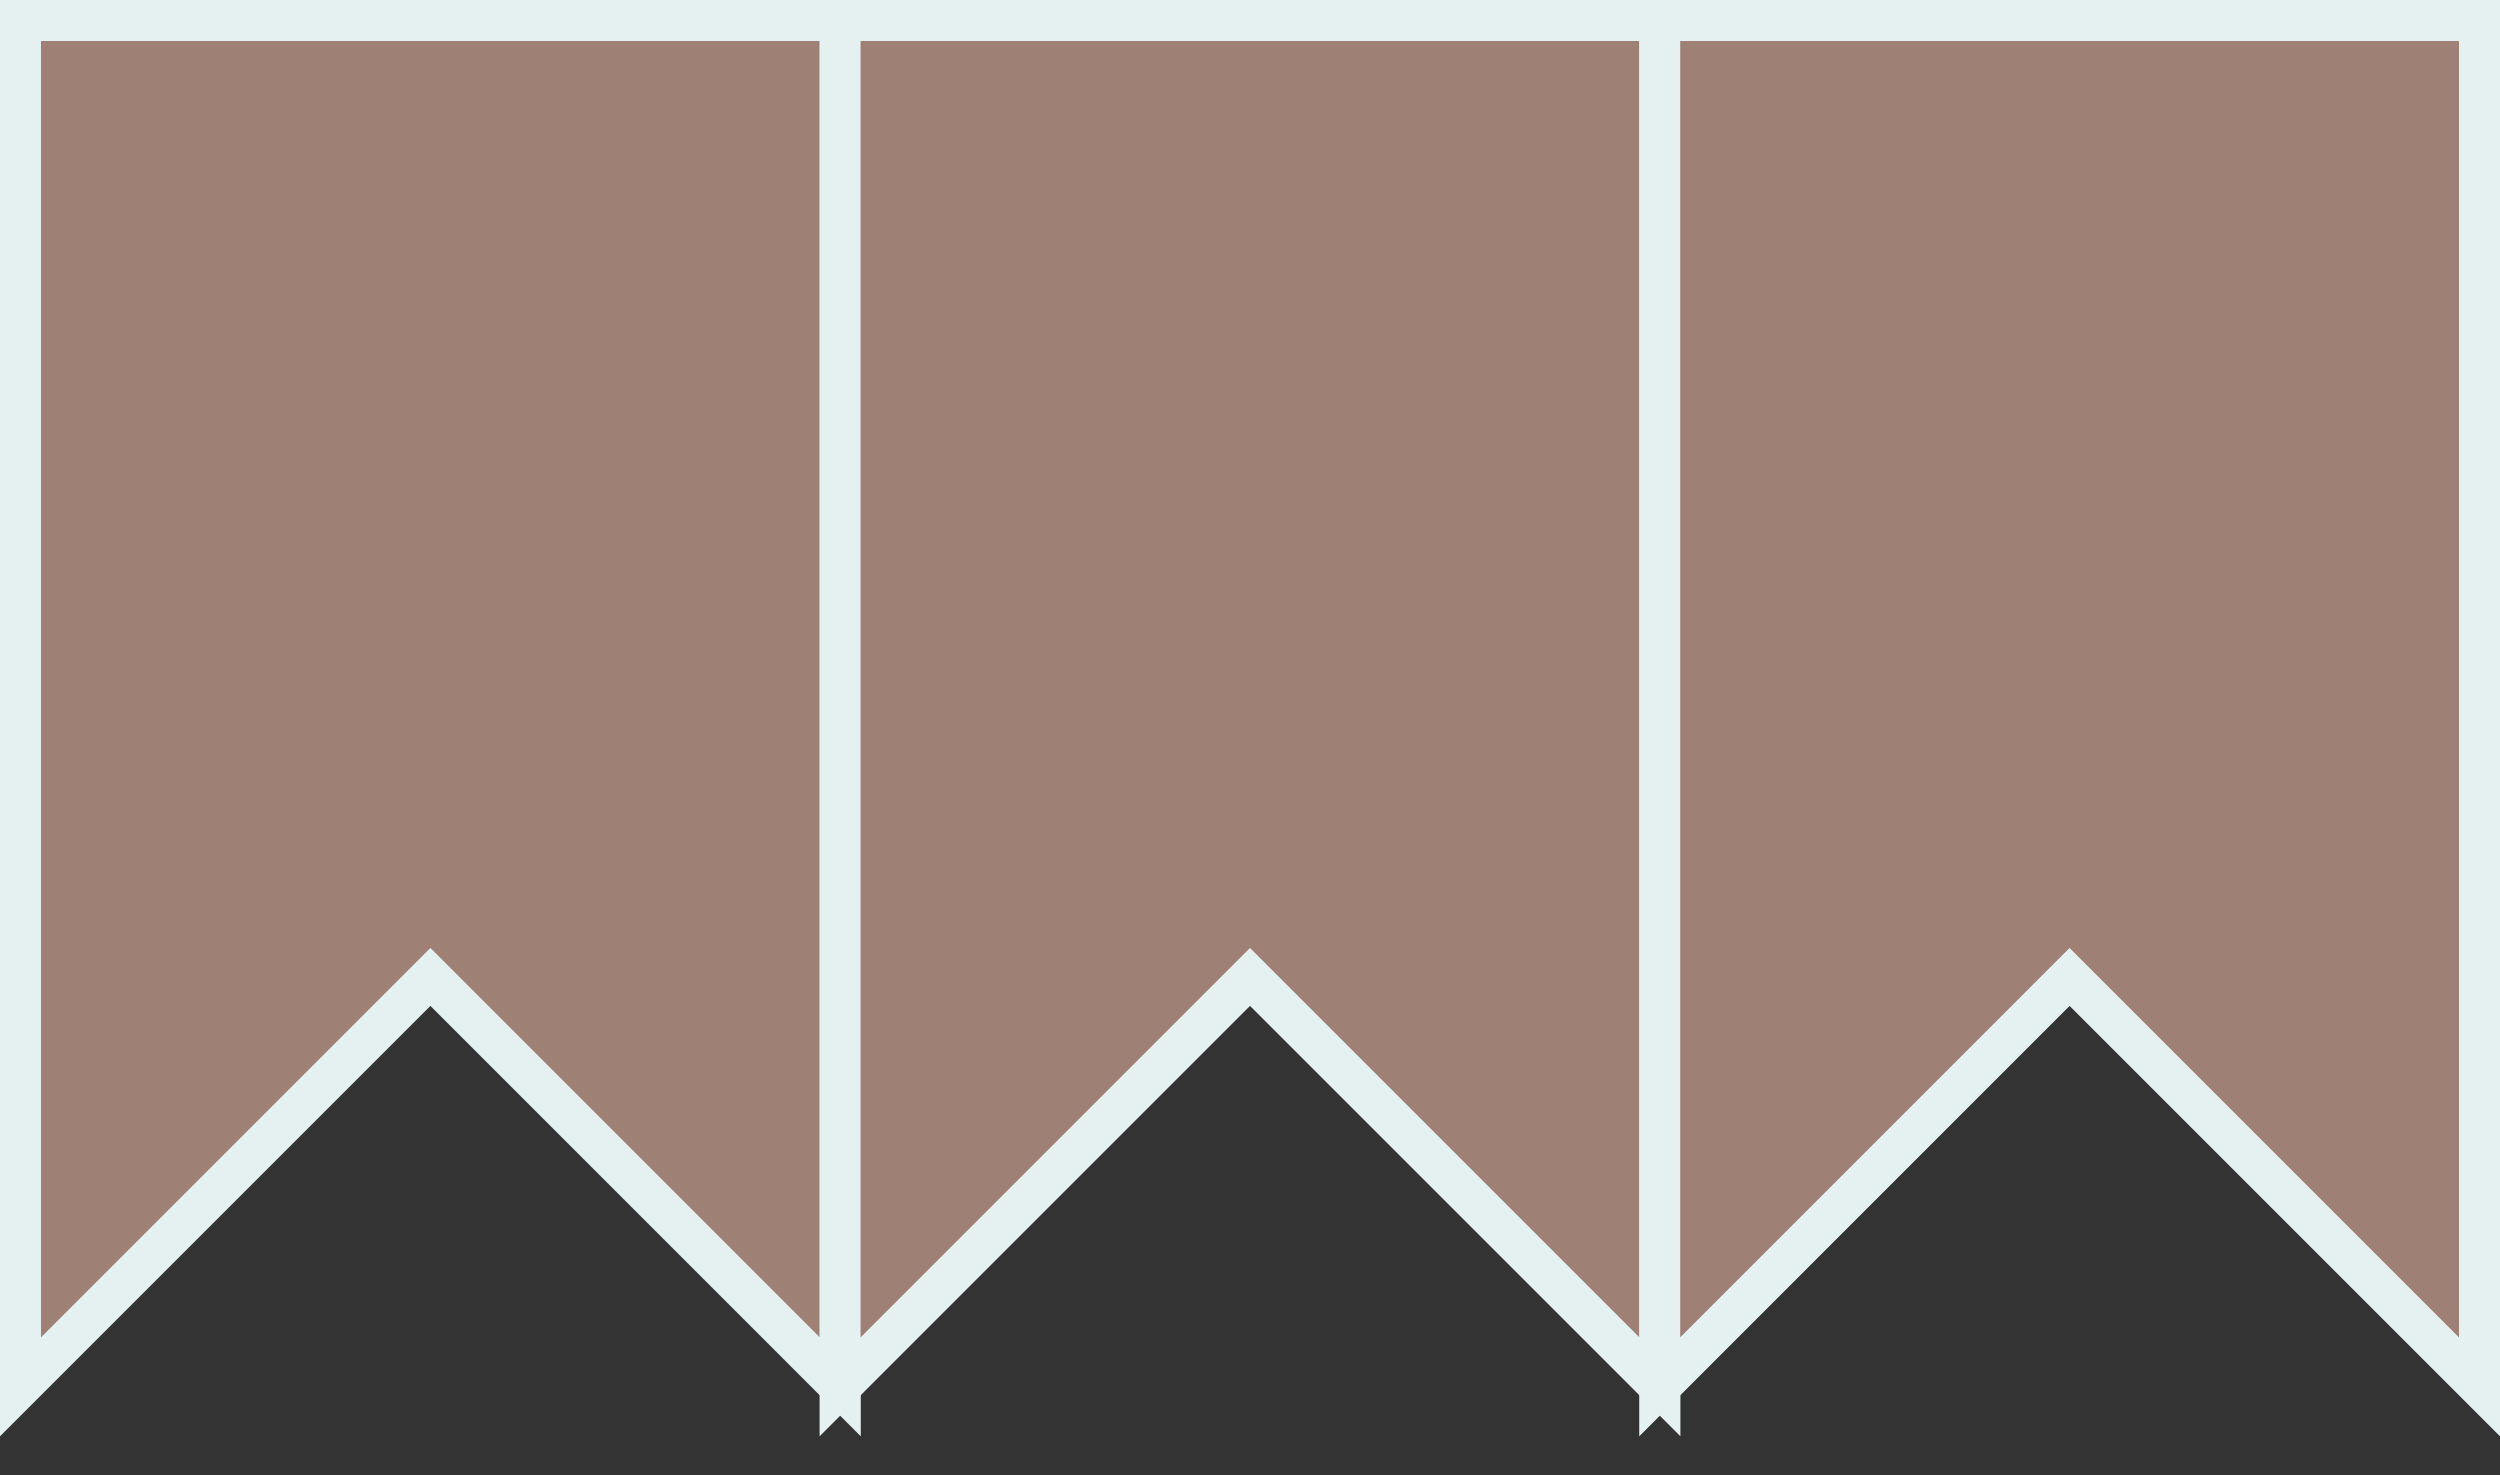 <svg width="61" height="36" viewBox="0 0 61 36" fill="none" xmlns="http://www.w3.org/2000/svg">
<rect x="0" y="0" width="61" height="36" fill="#333333" stroke="none"/>
<path d="M0.5 33.839V0.5H20.503V33.839L10.502 23.837L0.5 33.839Z" fill="#9E8074" stroke="#E5F0F0"/>
<path d="M20.498 33.839V0.5H40.502V33.839L30.5 23.837L20.498 33.839Z" fill="#9E8074" stroke="#E5F0F0"/>
<path d="M40.497 33.839V0.5H60.5V33.839L50.498 23.837L40.497 33.839Z" fill="#9E8074" stroke="#E5F0F0"/>
</svg>
